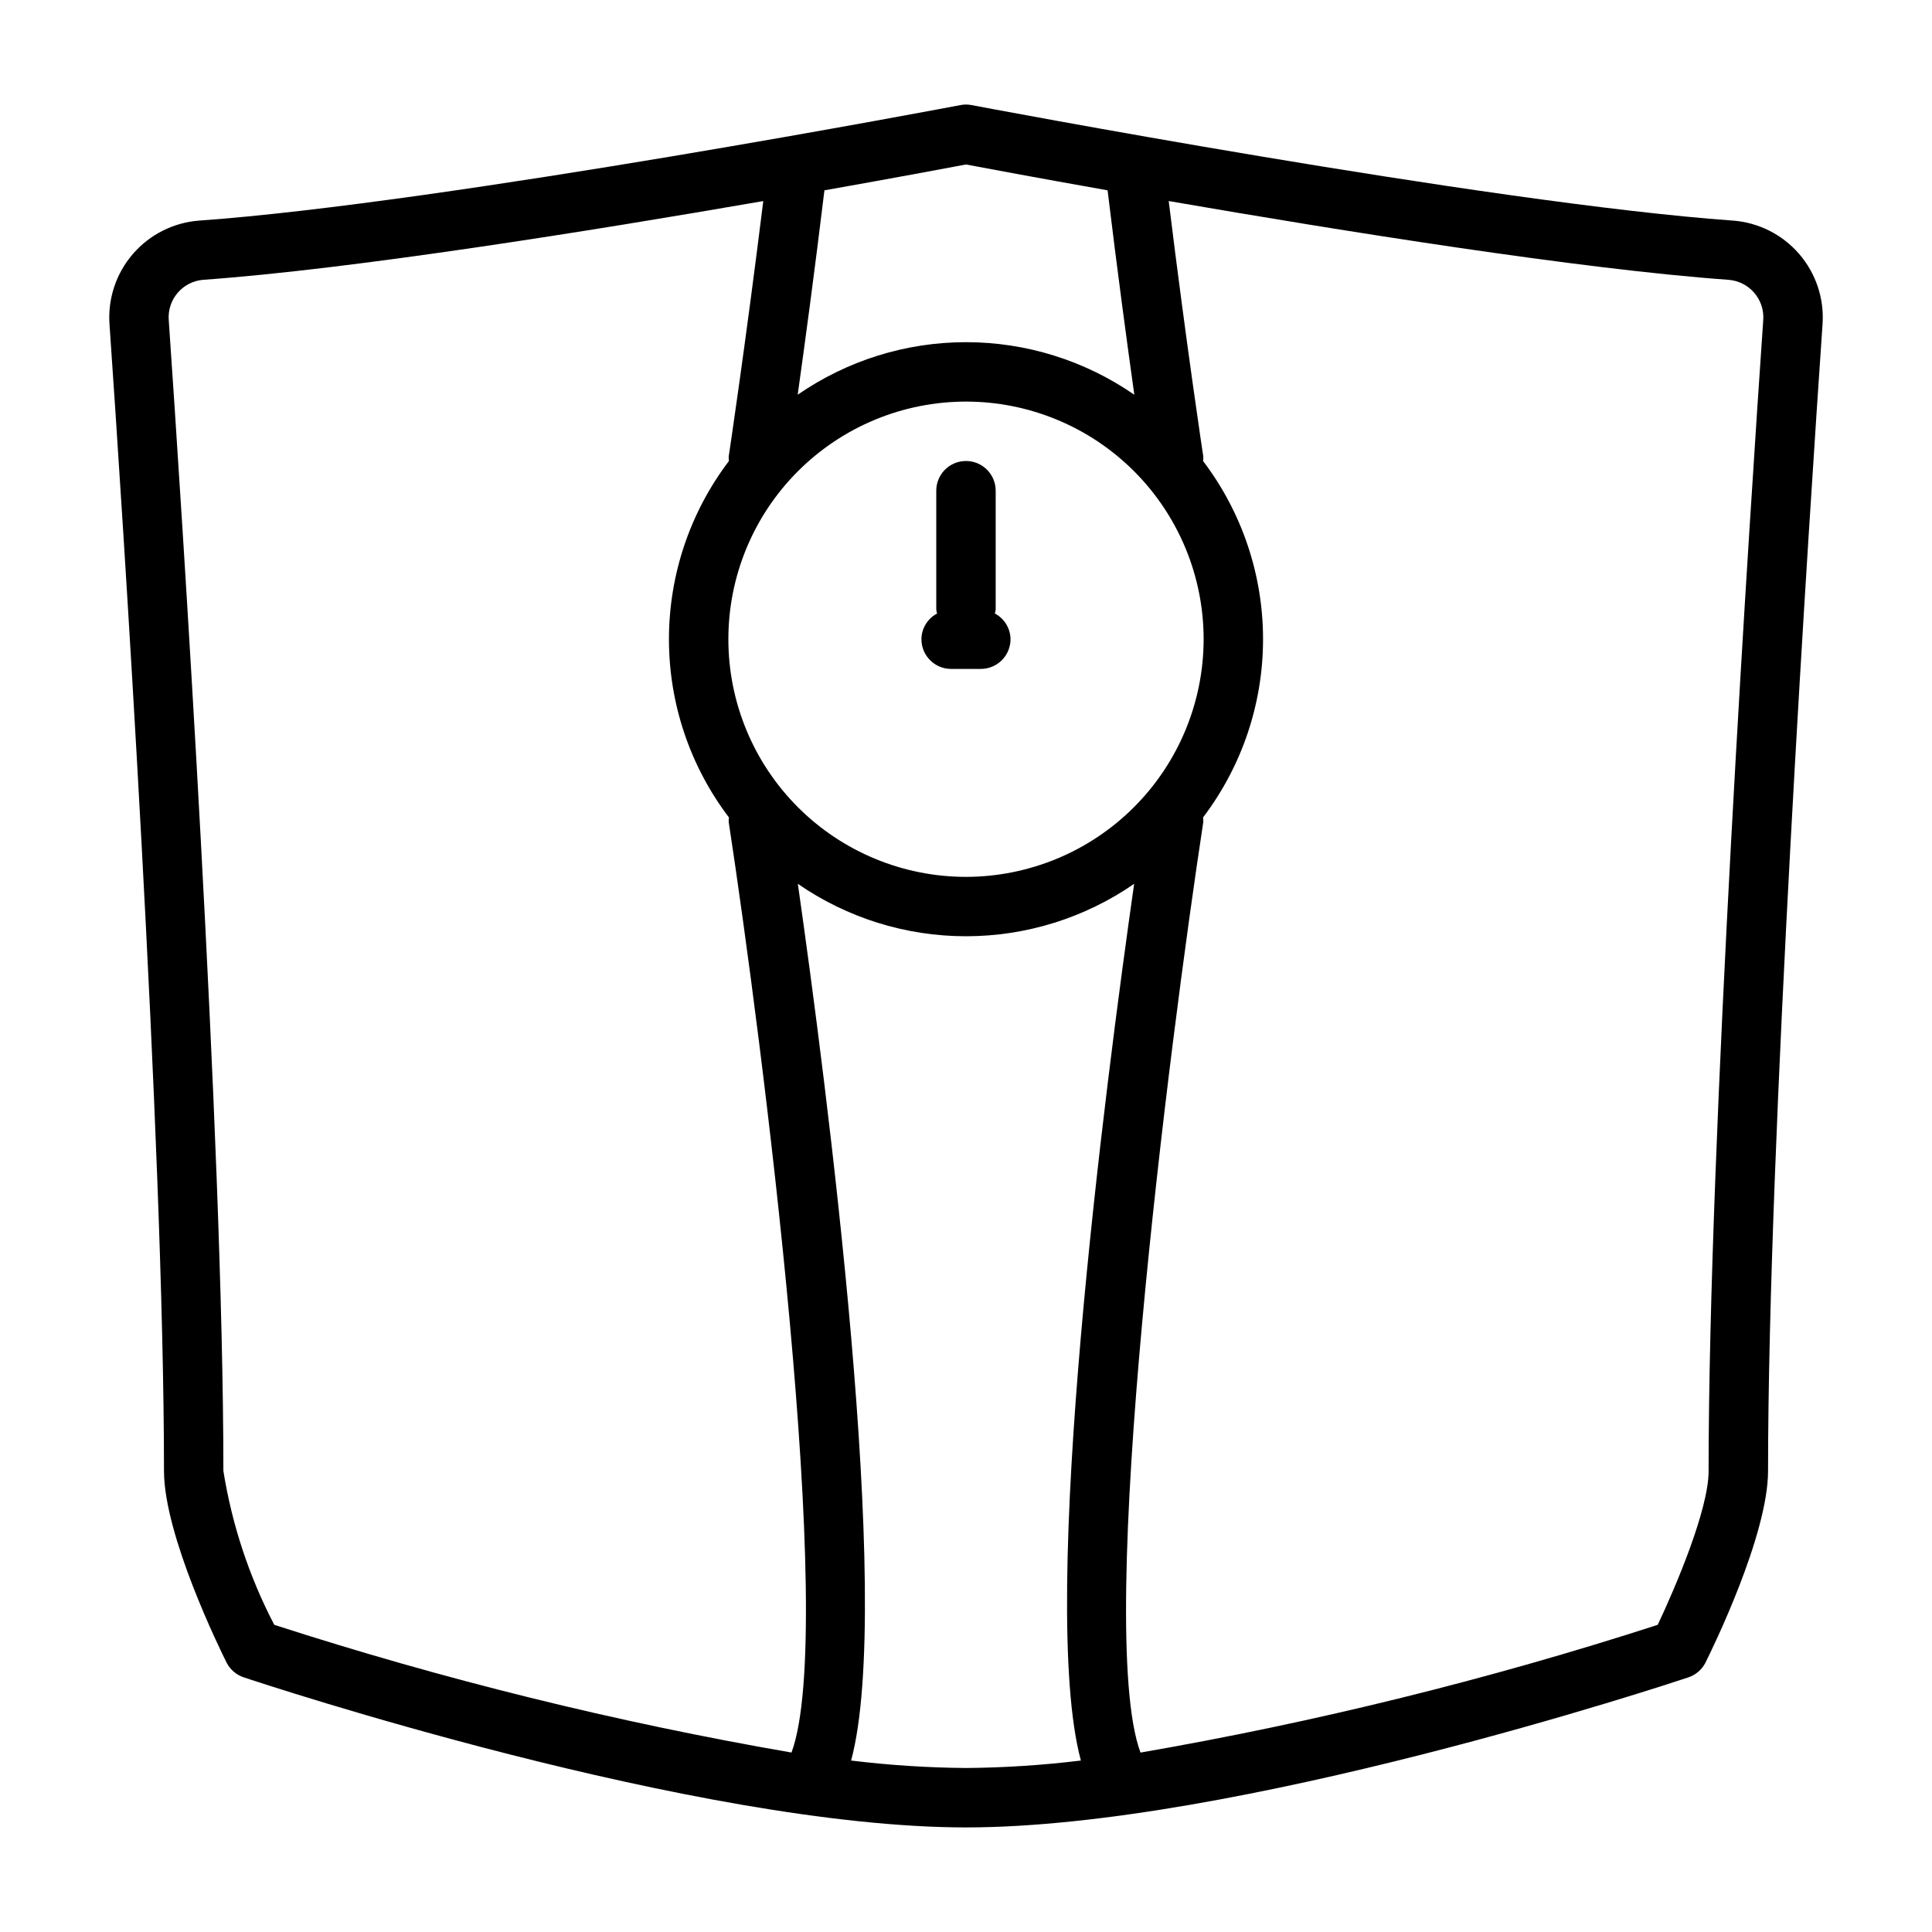 <?xml version="1.0" encoding="UTF-8"?>
<!-- Uploaded to: ICON Repo, www.iconrepo.com, Generator: ICON Repo Mixer Tools -->
<svg fill="#000000" width="800px" height="800px" version="1.1" viewBox="144 144 512 512" xmlns="http://www.w3.org/2000/svg">
 <path d="m603.22 202.46c-65.102-4.676-200.39-30.355-201.75-30.613-0.969-0.188-1.969-0.188-2.941 0-1.363 0.262-136.64 25.977-201.75 30.613-6.777 0.508-13.078 3.672-17.531 8.809-4.453 5.133-6.691 11.82-6.234 18.602 3.426 49.266 14.445 216.8 14.445 303.95 0 17.105 14.879 47.359 16.57 50.75 0.938 1.863 2.578 3.281 4.559 3.938 4.848 1.637 120.11 39.777 191.42 39.777s186.57-38.141 191.42-39.762h-0.004c1.98-0.656 3.621-2.074 4.559-3.938 1.691-3.41 16.57-33.66 16.57-50.766 0-87.145 11.059-254.68 14.445-303.95v-0.004c0.461-6.781-1.781-13.469-6.234-18.602-4.453-5.137-10.754-8.301-17.531-8.809zm-203.22-14.871c4.613 0.875 18.57 3.488 37.52 6.848 2.629 21.734 5.227 40.934 7.086 54.168l-0.004 0.004c-13.105-9.07-28.664-13.93-44.602-13.93s-31.5 4.859-44.605 13.93c1.859-13.234 4.457-32.434 7.086-54.168 18.949-3.363 32.906-5.977 37.52-6.852zm0 188.79c-16.703 0-32.723-6.637-44.531-18.445-11.812-11.812-18.445-27.828-18.445-44.531s6.633-32.719 18.445-44.531c11.809-11.809 27.828-18.445 44.531-18.445 16.699 0 32.719 6.637 44.531 18.445 11.809 11.812 18.445 27.828 18.445 44.531-0.02 16.695-6.66 32.703-18.469 44.512-11.805 11.805-27.812 18.445-44.508 18.465zm-196.8 157.44c0-87.641-11.086-255.64-14.484-305.04-0.387-5.469 3.723-10.223 9.191-10.633 39.566-2.828 102.82-12.965 148.37-20.863-4.723 38.164-9.109 67.375-9.164 67.699-0.016 0.398 0.008 0.797 0.062 1.191-10.316 13.582-15.898 30.172-15.898 47.23 0 17.059 5.582 33.648 15.898 47.23-0.055 0.398-0.078 0.797-0.062 1.199 8.84 57.914 28.82 213.8 16.641 246.61-46.43-8.039-92.234-19.352-137.07-33.848-6.66-12.781-11.211-26.551-13.484-40.777zm166.35 76.746c11.352-41.941-6.59-179.66-14.113-232.34l-0.004-0.004c13.102 9.051 28.645 13.895 44.566 13.895 15.918 0 31.461-4.844 44.562-13.895-7.527 52.68-25.473 190.39-14.113 232.34-10.105 1.234-20.273 1.895-30.449 1.977-10.18-0.082-20.348-0.742-30.449-1.977zm227.25-76.746c0 10.234-8.723 30.699-13.492 40.785h-0.004c-44.832 14.492-90.633 25.801-137.06 33.848-12.18-32.793 7.801-188.68 16.641-246.61 0.016-0.406-0.004-0.812-0.062-1.215 10.316-13.582 15.898-30.172 15.898-47.23s-5.582-33.648-15.898-47.23c0.059-0.395 0.078-0.793 0.062-1.191-0.055-0.324-4.481-29.535-9.164-67.699 45.539 7.871 108.8 18.035 148.36 20.875l0.004 0.004c5.461 0.41 9.57 5.152 9.195 10.617-3.402 49.406-14.484 217.4-14.484 305.04zm-185-220.42c0 2.086-0.828 4.09-2.305 5.566-1.477 1.477-3.477 2.305-5.566 2.305h-7.871c-4.348 0-7.871-3.523-7.871-7.871 0.027-2.859 1.621-5.473 4.148-6.809-0.098-0.352-0.168-0.703-0.215-1.062v-31.488c0-4.348 3.527-7.871 7.875-7.871s7.871 3.523 7.871 7.871v31.488c-0.047 0.359-0.117 0.711-0.215 1.062 2.531 1.336 4.121 3.949 4.148 6.809z"/>
</svg>